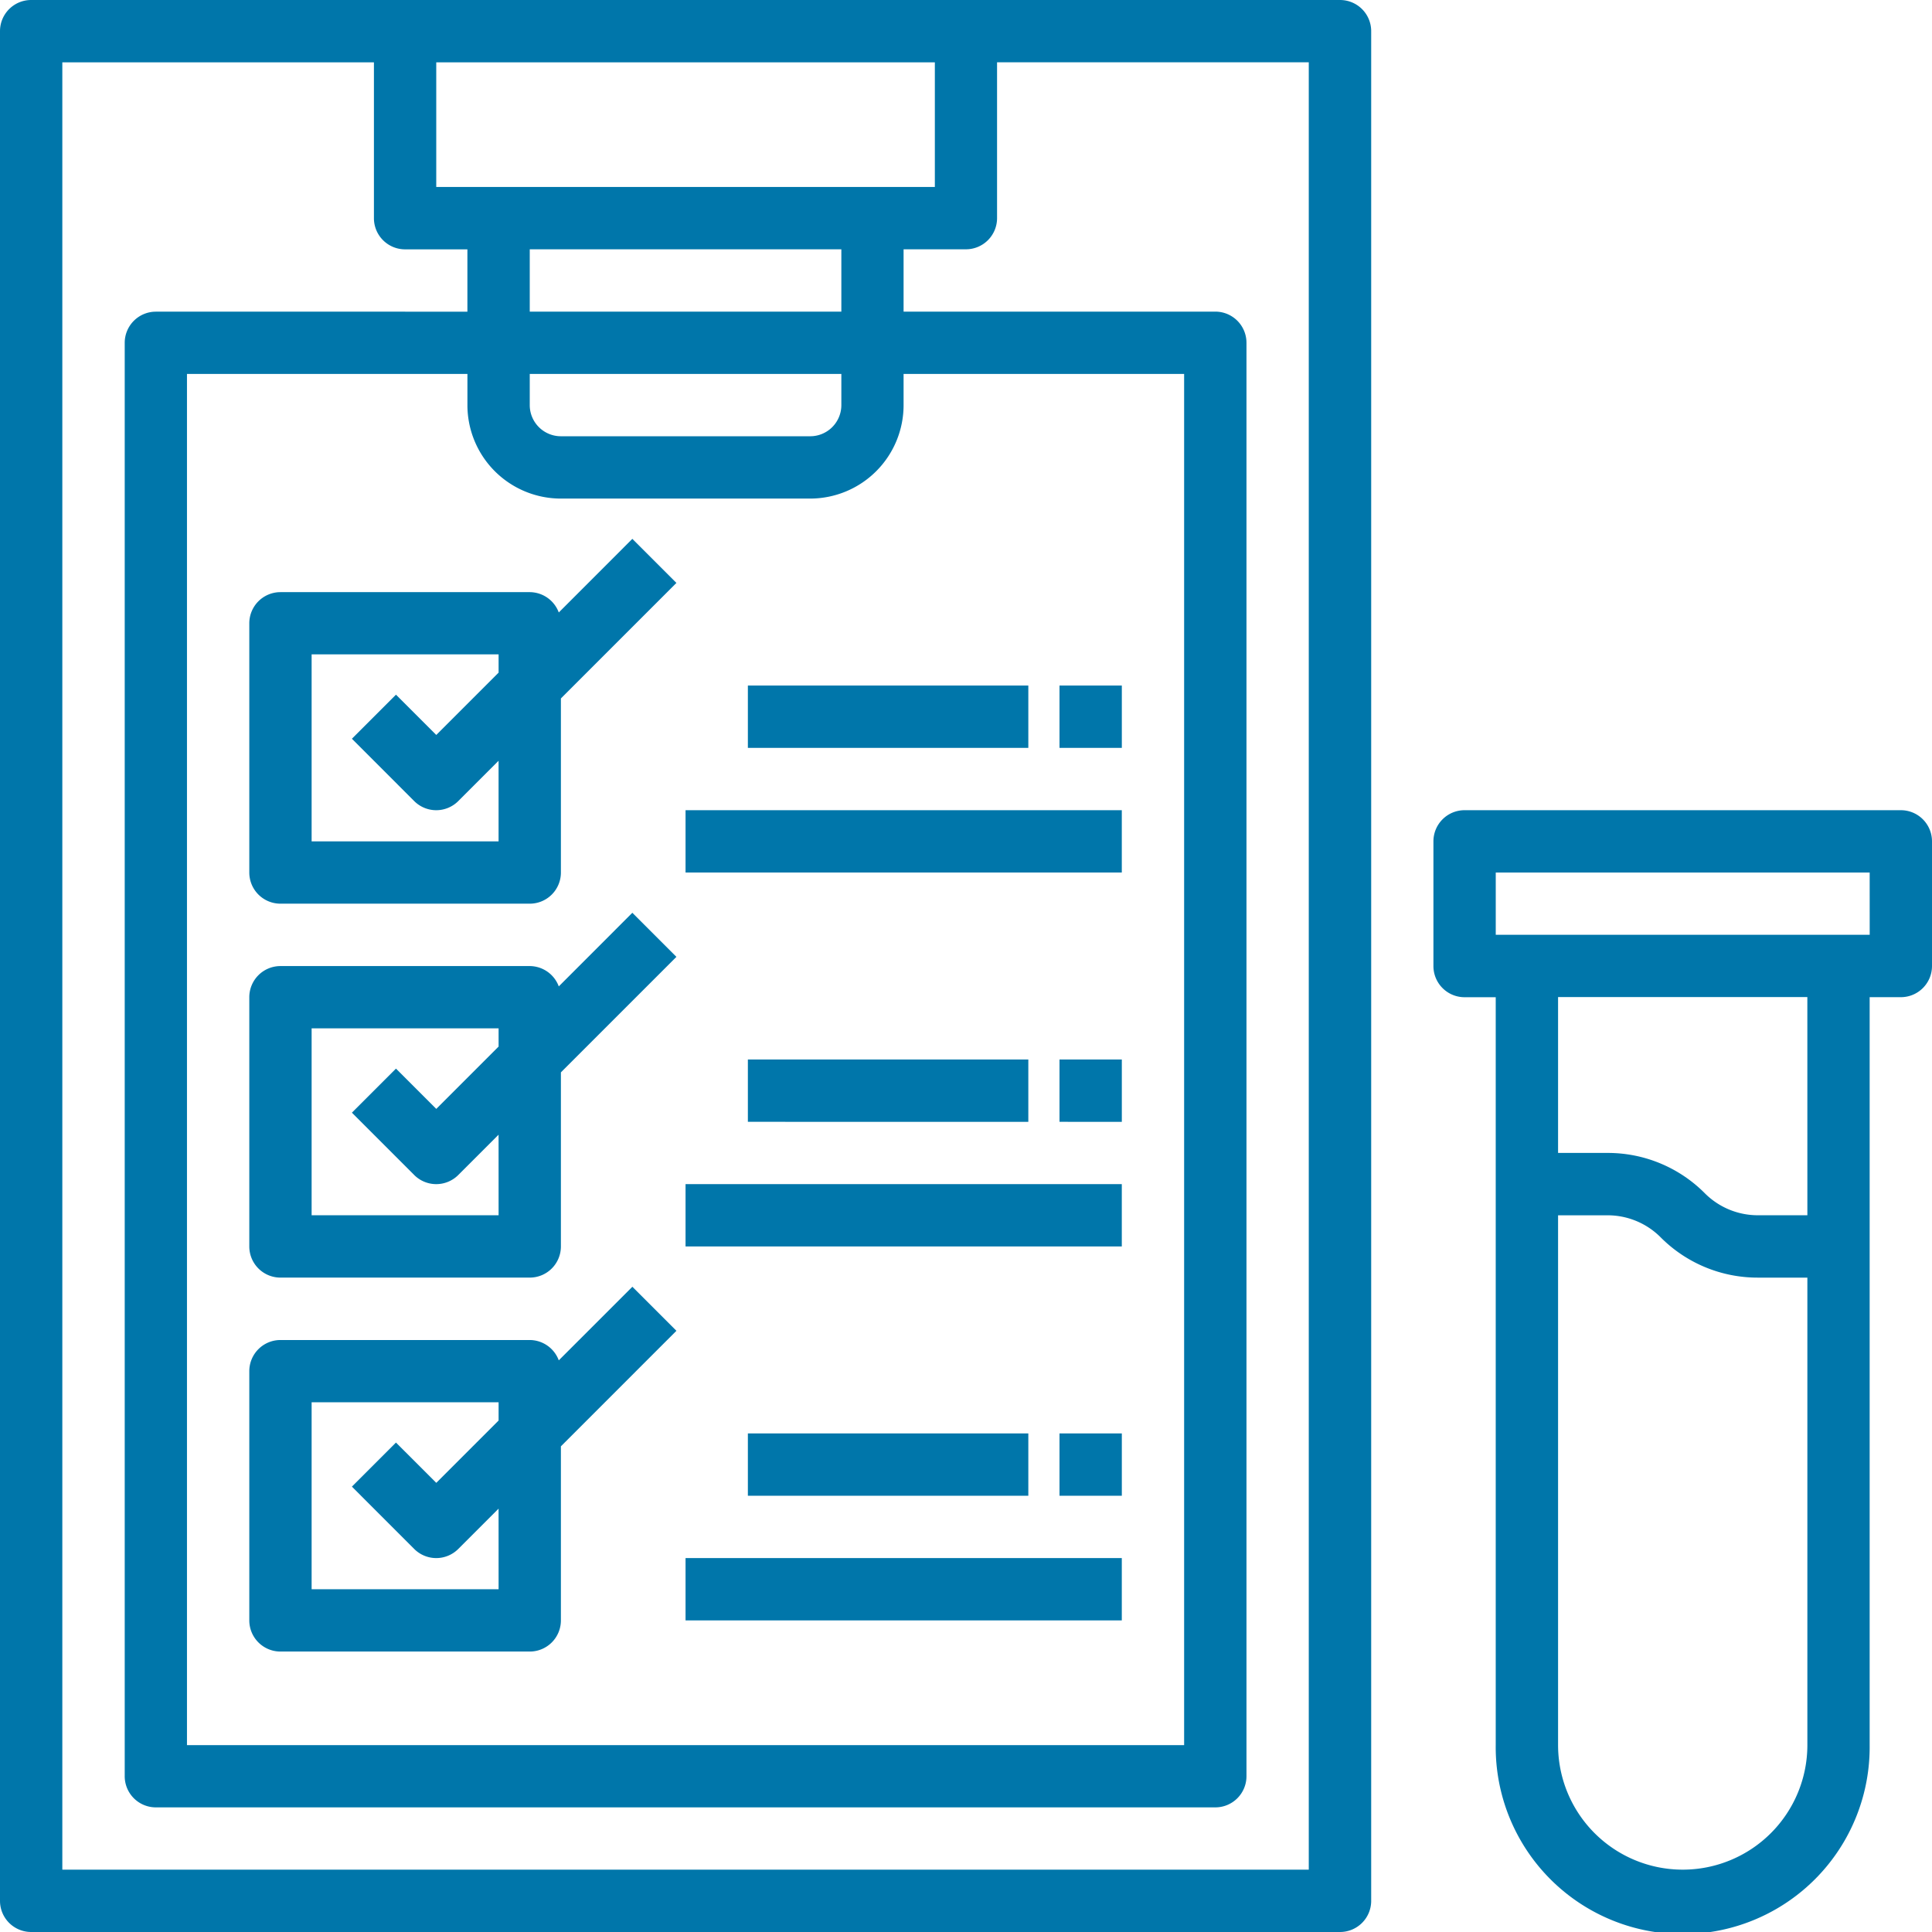 <svg xmlns="http://www.w3.org/2000/svg" width="85.526" height="85.526" viewBox="0 0 85.526 85.526">
  <g id="medical-test" transform="translate(-1 -1)">
    <path id="パス_28633" data-name="パス 28633" d="M60.317,1H2.379A1.379,1.379,0,0,0,1,2.379V85.147a1.379,1.379,0,0,0,1.379,1.379H60.317A1.379,1.379,0,0,0,61.7,85.147V2.379A1.379,1.379,0,0,0,60.317,1ZM42.384,3.759V9.277H20.312V3.759ZM25.83,23.071H36.866A4.138,4.138,0,0,0,41,18.933V17.553H53.419v60.7H9.277v-60.7H21.692v1.379A4.138,4.138,0,0,0,25.83,23.071Zm12.415-4.138a1.379,1.379,0,0,1-1.379,1.379H25.83a1.379,1.379,0,0,1-1.379-1.379V17.553H38.245ZM24.451,14.795V12.036H38.245v2.759ZM58.937,83.767H3.759V3.759H17.553v6.9a1.379,1.379,0,0,0,1.379,1.379h2.759v2.759H7.9a1.379,1.379,0,0,0-1.379,1.379V79.629A1.379,1.379,0,0,0,7.9,81.009H54.8a1.379,1.379,0,0,0,1.379-1.379V16.174A1.379,1.379,0,0,0,54.8,14.795H41V12.036h2.759a1.379,1.379,0,0,0,1.379-1.379v-6.9H58.937Z" fill="#0076aa"/>
    <path id="パス_28634" data-name="パス 28634" d="M9,22.027V33.063a1.379,1.379,0,0,0,1.379,1.379H21.415a1.379,1.379,0,0,0,1.379-1.379V25.357l5.114-5.114-1.951-1.951L22.7,21.551a1.379,1.379,0,0,0-1.284-.9H10.379A1.379,1.379,0,0,0,9,22.027Zm2.759,1.379h8.277v.808l-2.759,2.759L15.493,25.19l-1.951,1.951L16.3,29.9a1.379,1.379,0,0,0,1.951,0l1.784-1.784v3.567H11.759Z" transform="translate(3.036 6.562)" fill="#0076aa"/>
    <path id="パス_28635" data-name="パス 28635" d="M22.7,33.551a1.379,1.379,0,0,0-1.284-.9H10.379A1.379,1.379,0,0,0,9,34.027V45.063a1.379,1.379,0,0,0,1.379,1.379H21.415a1.379,1.379,0,0,0,1.379-1.379V37.357l5.114-5.114-1.951-1.951ZM20.036,43.683H11.759V35.407h8.277v.808l-2.759,2.759L15.493,37.19l-1.951,1.951L16.3,41.9a1.379,1.379,0,0,0,1.951,0l1.784-1.784Z" transform="translate(3.036 11.115)" fill="#0076aa"/>
    <path id="パス_28636" data-name="パス 28636" d="M25.958,42.293,22.7,45.551a1.379,1.379,0,0,0-1.284-.9H10.379A1.379,1.379,0,0,0,9,46.027V57.063a1.379,1.379,0,0,0,1.379,1.379H21.415a1.379,1.379,0,0,0,1.379-1.379V49.357l5.114-5.114Zm-5.922,13.39H11.759V47.407h8.277v.808l-2.759,2.759L15.493,49.19l-1.951,1.951L16.3,53.9a1.379,1.379,0,0,0,1.951,0l1.784-1.784Z" transform="translate(3.036 15.669)" fill="#0076aa"/>
    <path id="パス_28637" data-name="パス 28637" d="M23,27H42.312v2.759H23Z" transform="translate(8.348 9.866)" fill="#0076aa"/>
    <path id="パス_28638" data-name="パス 28638" d="M25,23H37.415v2.759H25Z" transform="translate(9.107 8.348)" fill="#0076aa"/>
    <path id="パス_28639" data-name="パス 28639" d="M35,23h2.759v2.759H35Z" transform="translate(12.902 8.348)" fill="#0076aa"/>
    <path id="パス_28640" data-name="パス 28640" d="M23,39H42.312v2.759H23Z" transform="translate(8.348 14.419)" fill="#0076aa"/>
    <path id="パス_28641" data-name="パス 28641" d="M25,35H37.415v2.759H25Z" transform="translate(9.107 12.902)" fill="#0076aa"/>
    <path id="パス_28642" data-name="パス 28642" d="M35,35h2.759v2.759H35Z" transform="translate(12.902 12.902)" fill="#0076aa"/>
    <path id="パス_28643" data-name="パス 28643" d="M23,51H42.312v2.759H23Z" transform="translate(8.348 18.973)" fill="#0076aa"/>
    <path id="パス_28644" data-name="パス 28644" d="M25,47H37.415v2.759H25Z" transform="translate(9.107 17.455)" fill="#0076aa"/>
    <path id="パス_28645" data-name="パス 28645" d="M35,47h2.759v2.759H35Z" transform="translate(12.902 17.455)" fill="#0076aa"/>
    <path id="パス_28646" data-name="パス 28646" d="M67.692,27H48.379A1.379,1.379,0,0,0,47,28.379V33.9a1.379,1.379,0,0,0,1.379,1.379h1.379V68.384a8.277,8.277,0,1,0,16.553,0V35.277h1.379A1.379,1.379,0,0,0,69.071,33.9V28.379A1.379,1.379,0,0,0,67.692,27ZM58.036,73.9a5.518,5.518,0,0,1-5.518-5.518V44.933h2.188a3.311,3.311,0,0,1,2.355.977,6.052,6.052,0,0,0,4.305,1.782h2.188V68.384A5.518,5.518,0,0,1,58.036,73.9Zm5.518-28.969H61.366a3.311,3.311,0,0,1-2.355-.977,6.052,6.052,0,0,0-4.305-1.782H52.518v-6.9H63.553Zm2.759-12.415H49.759V29.759H66.312Z" transform="translate(17.455 9.866)" fill="#0076aa"/>
  </g>
</svg>
